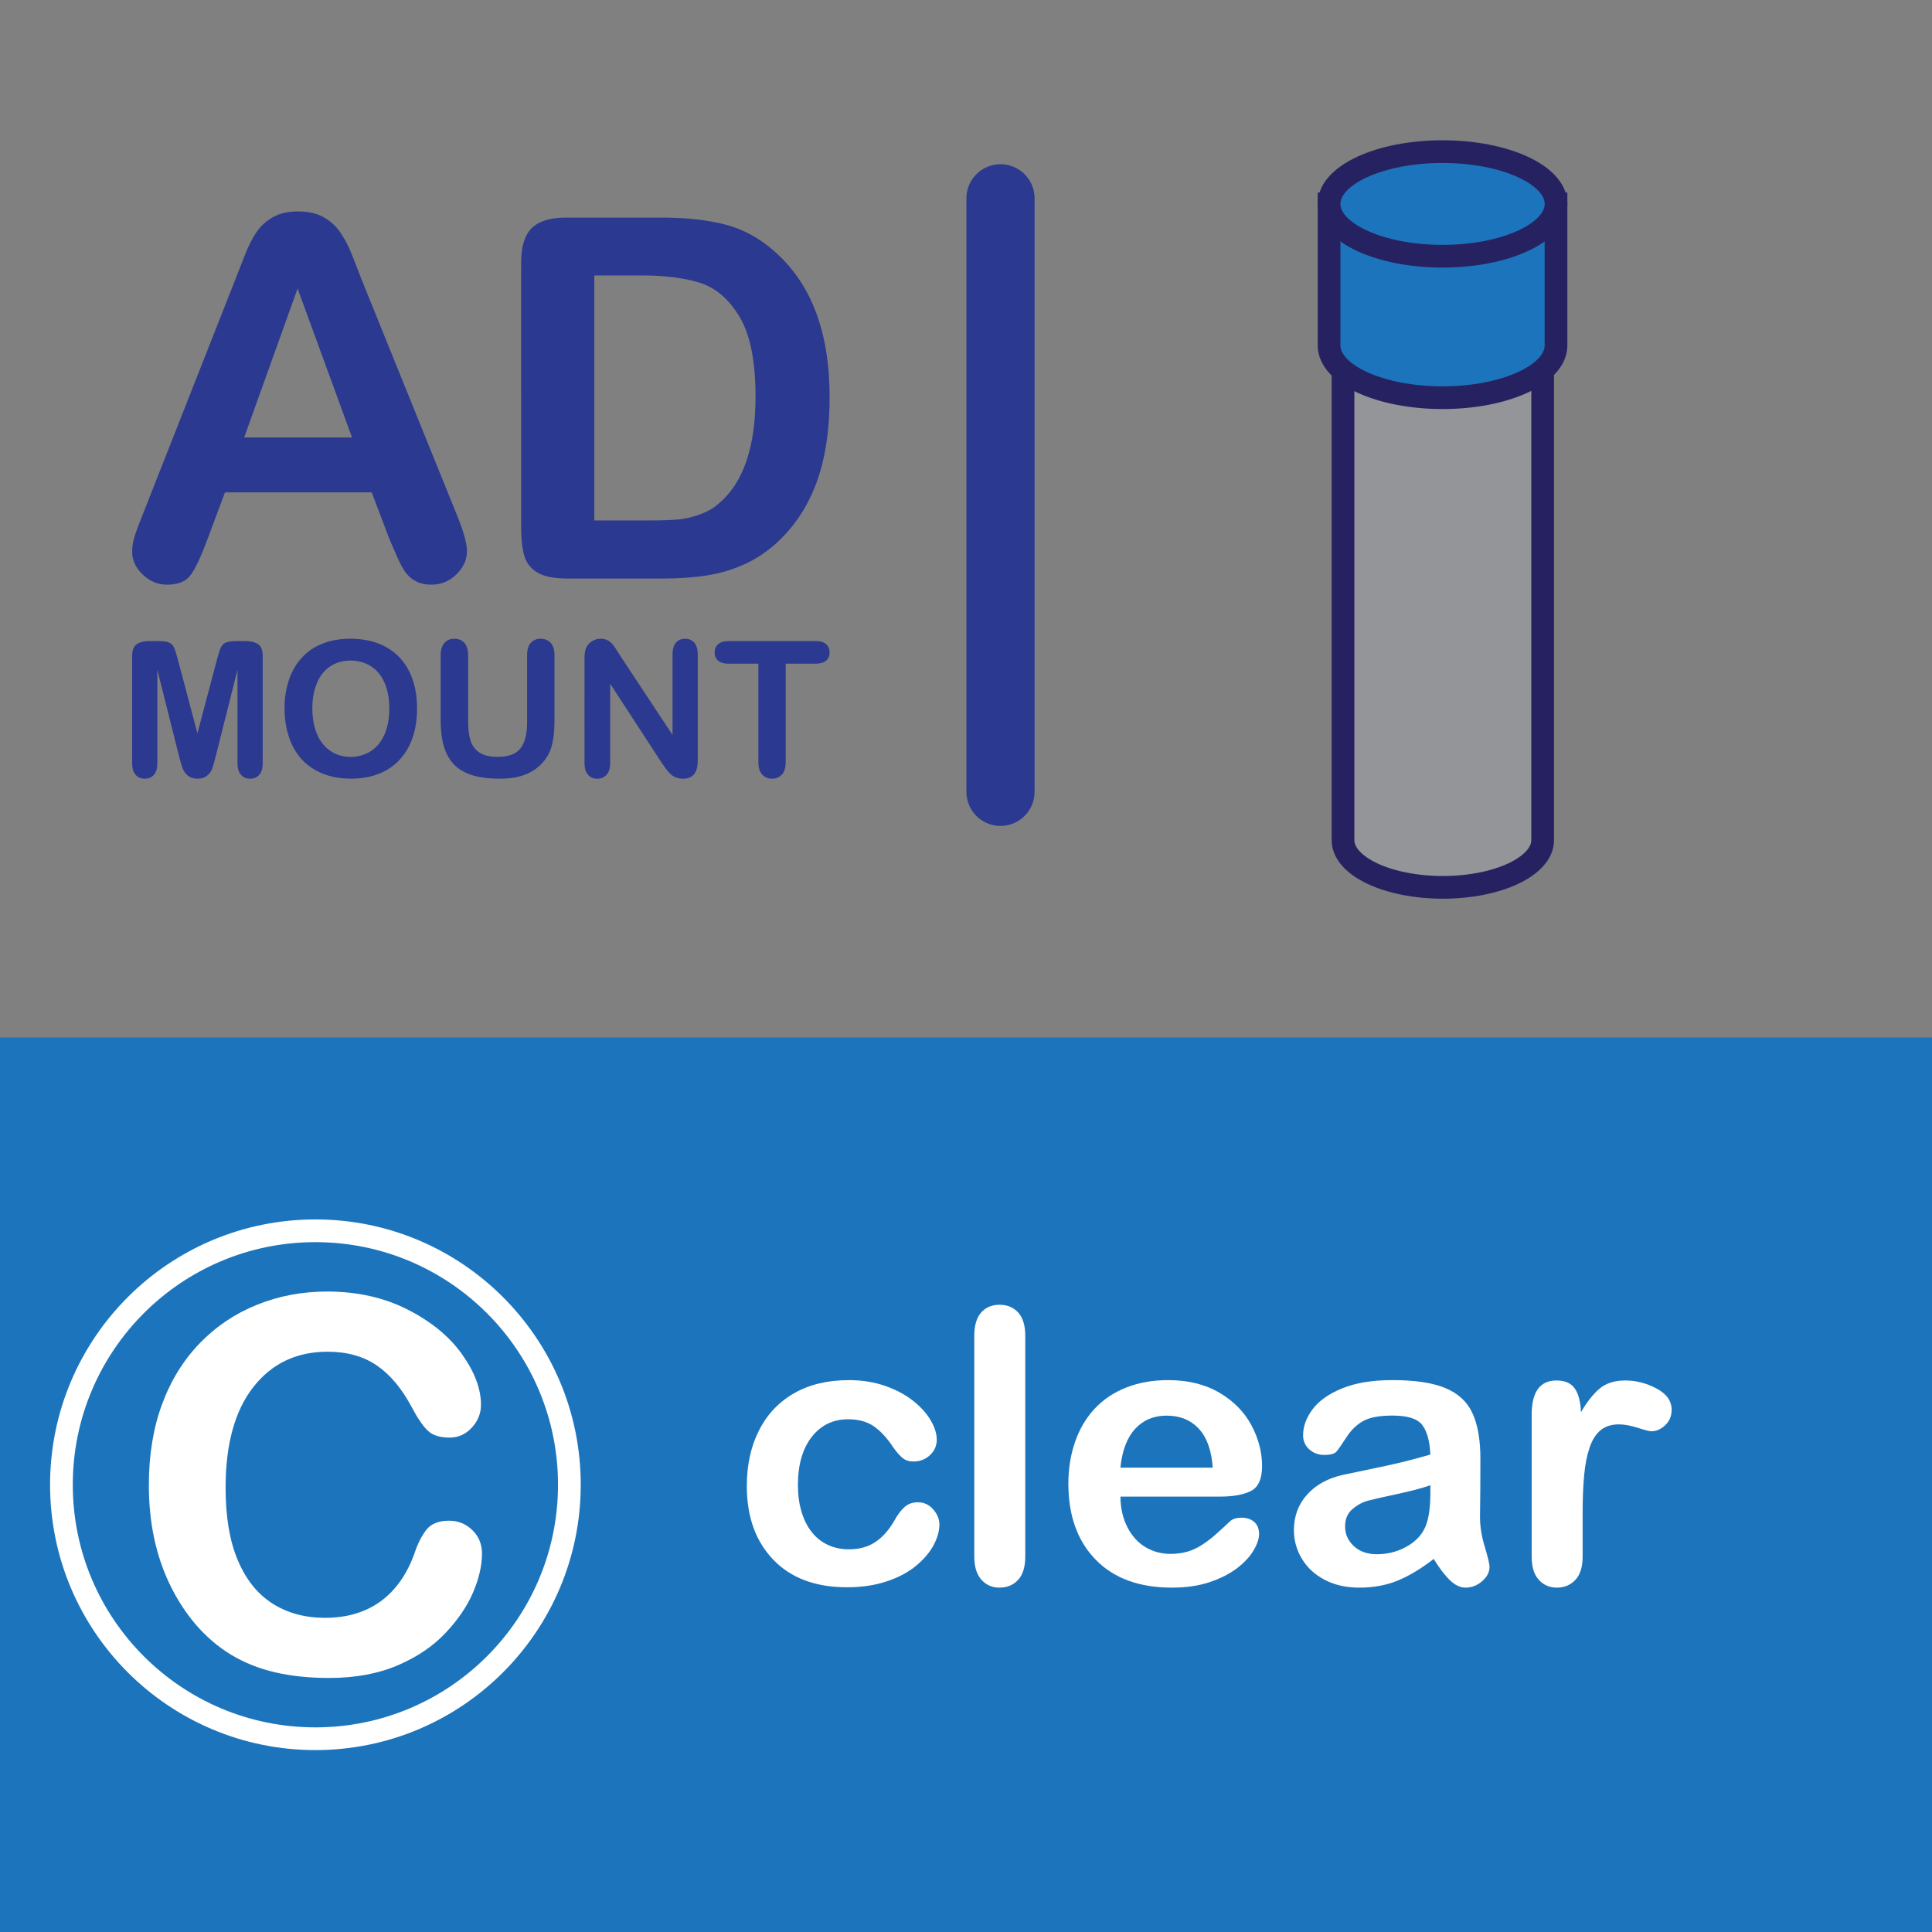<svg xmlns="http://www.w3.org/2000/svg" xmlns:xlink="http://www.w3.org/1999/xlink" id="Layer_1" x="0px" y="0px" width="85.04px" height="85.04px" viewBox="0 0 85.04 85.04" xml:space="preserve"><rect x="0" y="0" width="85.04" height="85.04" fill="#808080" stroke="none"/><g>			<line fill="none" stroke="#2B3990" stroke-width="3" stroke-linecap="round" stroke-miterlimit="10" x1="44.038" y1="8.729" x2="44.038" y2="34.854"></line>	<g>		<g>			<path fill="#2B3990" d="M17.118,23.667l-0.757-1.995H9.902L9.142,23.71c-0.295,0.795-0.547,1.33-0.757,1.609    c-0.208,0.279-0.552,0.417-1.03,0.417c-0.404,0-0.763-0.148-1.072-0.444c-0.311-0.297-0.466-0.633-0.466-1.008    c0-0.217,0.036-0.441,0.108-0.672c0.071-0.231,0.191-0.554,0.358-0.966l4.064-10.316c0.115-0.296,0.254-0.652,0.418-1.067    c0.161-0.416,0.335-0.761,0.519-1.035c0.185-0.275,0.427-0.498,0.727-0.667c0.298-0.17,0.67-0.254,1.111-0.254    c0.448,0,0.822,0.084,1.121,0.254c0.301,0.169,0.542,0.388,0.727,0.656c0.185,0.268,0.34,0.554,0.466,0.861    c0.125,0.307,0.287,0.717,0.481,1.229l4.151,10.253c0.323,0.781,0.487,1.347,0.487,1.701c0,0.369-0.152,0.708-0.459,1.014    c-0.309,0.307-0.678,0.46-1.112,0.46c-0.253,0-0.469-0.045-0.649-0.135c-0.181-0.09-0.333-0.213-0.456-0.369    c-0.122-0.155-0.255-0.393-0.395-0.716C17.343,24.197,17.221,23.912,17.118,23.667z M10.748,19.255h4.747l-2.396-6.556    L10.748,19.255z"></path>			<path fill="#2B3990" d="M24.912,9.578h4.192c1.092,0,2.029,0.102,2.808,0.303c0.781,0.202,1.489,0.582,2.125,1.138    c1.655,1.417,2.48,3.57,2.48,6.459c0,0.954-0.082,1.825-0.248,2.611c-0.167,0.789-0.424,1.499-0.77,2.131    c-0.348,0.634-0.791,1.198-1.333,1.695c-0.427,0.383-0.893,0.692-1.398,0.923c-0.506,0.229-1.049,0.393-1.63,0.487    c-0.583,0.093-1.238,0.14-1.968,0.14h-4.193c-0.586,0-1.027-0.087-1.323-0.264c-0.297-0.177-0.489-0.427-0.579-0.75    c-0.092-0.319-0.136-0.736-0.136-1.25V11.55c0-0.693,0.154-1.196,0.465-1.507C23.717,9.733,24.218,9.578,24.912,9.578z     M26.159,12.125v10.784h2.438c0.535,0,0.955-0.017,1.257-0.043c0.304-0.03,0.617-0.102,0.944-0.219    c0.324-0.116,0.606-0.276,0.845-0.486c1.075-0.912,1.613-2.479,1.613-4.704c0-1.568-0.236-2.742-0.709-3.522    c-0.473-0.78-1.057-1.277-1.75-1.491c-0.694-0.213-1.534-0.319-2.515-0.319H26.159z"></path>		</g>		<g>			<path fill="#2B3990" d="M7.879,33.277L6.925,29.48v4.113c0,0.227-0.05,0.397-0.152,0.512c-0.101,0.114-0.236,0.171-0.403,0.171    c-0.163,0-0.295-0.056-0.399-0.169c-0.103-0.113-0.154-0.284-0.154-0.513V28.88c0-0.261,0.067-0.436,0.202-0.526    c0.136-0.09,0.319-0.136,0.549-0.136h0.374c0.225,0,0.388,0.021,0.49,0.062c0.102,0.039,0.177,0.114,0.226,0.219    c0.049,0.106,0.104,0.277,0.166,0.517l0.866,3.262l0.865-3.262c0.063-0.239,0.119-0.41,0.167-0.517    c0.05-0.105,0.125-0.18,0.226-0.219c0.102-0.041,0.265-0.062,0.49-0.062h0.374c0.229,0,0.413,0.046,0.548,0.136    c0.135,0.09,0.203,0.266,0.203,0.526v4.713c0,0.227-0.05,0.397-0.152,0.512c-0.102,0.114-0.237,0.171-0.408,0.171    c-0.16,0-0.292-0.057-0.395-0.171c-0.103-0.114-0.154-0.285-0.154-0.512V29.48l-0.955,3.796    c-0.062,0.246-0.113,0.426-0.153,0.542c-0.039,0.115-0.112,0.221-0.217,0.313c-0.106,0.096-0.252,0.144-0.439,0.144    c-0.141,0-0.26-0.03-0.357-0.093c-0.098-0.06-0.173-0.138-0.228-0.232c-0.055-0.094-0.097-0.199-0.128-0.315    C7.945,33.52,7.913,33.4,7.879,33.277z"></path>			<path fill="#2B3990" d="M15.42,28.115c0.617,0,1.147,0.126,1.591,0.376c0.442,0.25,0.778,0.608,1.005,1.068    c0.228,0.462,0.342,1.005,0.342,1.627c0,0.46-0.063,0.879-0.188,1.255s-0.311,0.704-0.561,0.979    c-0.249,0.276-0.555,0.487-0.917,0.633c-0.364,0.147-0.779,0.221-1.248,0.221c-0.466,0-0.883-0.077-1.251-0.227    s-0.676-0.361-0.922-0.636c-0.246-0.273-0.433-0.602-0.558-0.987c-0.126-0.384-0.189-0.799-0.189-1.247    c0-0.457,0.065-0.877,0.197-1.26c0.131-0.382,0.322-0.707,0.571-0.975c0.249-0.269,0.553-0.474,0.91-0.615    C14.559,28.187,14.965,28.115,15.42,28.115z M17.135,31.18c0-0.436-0.07-0.814-0.211-1.134c-0.14-0.319-0.342-0.561-0.603-0.725    c-0.262-0.163-0.562-0.246-0.9-0.246c-0.241,0-0.464,0.045-0.668,0.135c-0.205,0.091-0.38,0.224-0.529,0.396    c-0.147,0.174-0.264,0.396-0.349,0.666c-0.086,0.267-0.128,0.571-0.128,0.907c0,0.339,0.042,0.644,0.128,0.918    c0.084,0.273,0.205,0.5,0.361,0.68c0.156,0.182,0.334,0.315,0.536,0.405c0.202,0.089,0.423,0.134,0.665,0.134    c0.308,0,0.592-0.077,0.851-0.231c0.258-0.155,0.464-0.393,0.617-0.715C17.059,32.047,17.135,31.651,17.135,31.18z"></path>			<path fill="#2B3990" d="M19.397,31.712v-2.865c0-0.243,0.056-0.426,0.165-0.549c0.11-0.122,0.254-0.183,0.433-0.183    c0.187,0,0.335,0.062,0.445,0.183c0.109,0.123,0.165,0.306,0.165,0.549v2.93c0,0.333,0.037,0.61,0.112,0.835    c0.074,0.224,0.206,0.396,0.395,0.519c0.19,0.123,0.456,0.185,0.797,0.185c0.472,0,0.805-0.125,1-0.375s0.292-0.63,0.292-1.14    v-2.954c0-0.246,0.054-0.431,0.162-0.55c0.109-0.12,0.254-0.182,0.435-0.182c0.181,0,0.328,0.062,0.441,0.182    c0.112,0.12,0.168,0.304,0.168,0.55v2.865c0,0.465-0.045,0.854-0.136,1.166s-0.262,0.585-0.514,0.82    c-0.217,0.2-0.469,0.347-0.756,0.438c-0.287,0.093-0.623,0.14-1.007,0.14c-0.458,0-0.852-0.049-1.183-0.148    c-0.33-0.099-0.6-0.252-0.808-0.459c-0.209-0.208-0.362-0.474-0.459-0.796C19.446,32.548,19.397,32.161,19.397,31.712z"></path>			<path fill="#2B3990" d="M27.284,28.84l2.319,3.51v-3.543c0-0.229,0.05-0.402,0.149-0.518c0.098-0.115,0.232-0.174,0.399-0.174    c0.174,0,0.311,0.059,0.41,0.174c0.101,0.116,0.151,0.288,0.151,0.518v4.685c0,0.523-0.217,0.785-0.65,0.785    c-0.108,0-0.206-0.017-0.292-0.048c-0.086-0.03-0.167-0.081-0.243-0.147c-0.077-0.068-0.147-0.147-0.212-0.237    c-0.064-0.091-0.13-0.185-0.195-0.279l-2.262-3.47v3.489c0,0.228-0.053,0.399-0.159,0.516c-0.106,0.117-0.242,0.176-0.407,0.176    c-0.17,0-0.307-0.06-0.41-0.177c-0.103-0.118-0.154-0.289-0.154-0.514V28.99c0-0.196,0.021-0.349,0.065-0.461    c0.051-0.12,0.137-0.221,0.256-0.299c0.119-0.076,0.248-0.115,0.386-0.115c0.108,0,0.202,0.018,0.279,0.054    c0.077,0.035,0.145,0.083,0.203,0.141c0.058,0.06,0.118,0.138,0.179,0.232C27.155,28.637,27.218,28.736,27.284,28.84z"></path>			<path fill="#2B3990" d="M35.9,29.213h-1.316v4.326c0,0.25-0.056,0.435-0.167,0.555c-0.112,0.12-0.255,0.182-0.431,0.182    c-0.178,0-0.324-0.062-0.437-0.183c-0.112-0.123-0.168-0.306-0.168-0.553v-4.326h-1.316c-0.206,0-0.359-0.046-0.459-0.136    c-0.1-0.092-0.15-0.21-0.15-0.36c0-0.153,0.052-0.276,0.156-0.365c0.104-0.09,0.256-0.135,0.453-0.135H35.9    c0.209,0,0.364,0.046,0.466,0.138c0.102,0.093,0.151,0.213,0.151,0.362c0,0.15-0.051,0.269-0.153,0.36    C36.261,29.167,36.106,29.213,35.9,29.213z"></path>		</g>	</g></g><rect y="45.667" fill="#1C75BC" width="85.04" height="39.373"></rect><g>	<circle fill="none" stroke="#FFFFFF" stroke-miterlimit="10" cx="13.883" cy="65.354" r="11.179"></circle></g><g>	<g>		<g>			<path fill="#939598" stroke="#262262" stroke-miterlimit="10" d="M67.903,9.827v27.152c0,1.149-1.969,2.079-4.394,2.079    c-2.428,0-4.394-0.93-4.394-2.079V9.827H67.903z"></path>		</g>		<ellipse fill="#939598" stroke="#262262" stroke-miterlimit="10" cx="63.509" cy="9.827" rx="4.394" ry="2.077"></ellipse>	</g>	<g>		<path fill="#1C75BC" stroke="#262262" stroke-miterlimit="10" d="M68.49,8.976v6.223c0,0.002,0,0.002,0,0.005   c0,1.27-2.234,2.301-4.994,2.301c-2.758,0-4.995-1.031-4.995-2.301c0-0.002,0-0.002,0-0.005V8.976H68.49z"></path>		<ellipse fill="#1C75BC" stroke="#262262" stroke-miterlimit="10" cx="63.496" cy="8.976" rx="4.996" ry="2.302"></ellipse>	</g></g><g>	<path fill="#FFFFFF" d="M21.215,68.383c0,0.523-0.129,1.09-0.387,1.699c-0.258,0.609-0.664,1.208-1.217,1.795  c-0.553,0.588-1.26,1.064-2.12,1.431c-0.86,0.366-1.862,0.55-3.007,0.55c-0.868,0-1.657-0.082-2.367-0.246  c-0.71-0.165-1.355-0.422-1.935-0.77s-1.113-0.806-1.599-1.374c-0.434-0.517-0.804-1.094-1.111-1.733  c-0.307-0.639-0.537-1.322-0.69-2.047c-0.153-0.727-0.23-1.496-0.23-2.312c0-1.323,0.192-2.509,0.578-3.557  c0.385-1.047,0.937-1.942,1.655-2.687c0.718-0.744,1.56-1.311,2.524-1.699c0.965-0.39,1.993-0.584,3.085-0.584  c1.332,0,2.517,0.266,3.557,0.797s1.836,1.188,2.39,1.969c0.553,0.781,0.83,1.52,0.83,2.215c0,0.383-0.135,0.719-0.404,1.01  c-0.269,0.293-0.595,0.438-0.976,0.438c-0.426,0-0.746-0.1-0.959-0.303c-0.213-0.201-0.451-0.549-0.712-1.043  c-0.434-0.814-0.944-1.425-1.532-1.828c-0.587-0.404-1.311-0.606-2.171-0.606c-1.369,0-2.458,0.521-3.27,1.56  s-1.217,2.517-1.217,4.432c0,1.279,0.179,2.343,0.539,3.191c0.359,0.85,0.868,1.482,1.525,1.902  c0.658,0.418,1.429,0.628,2.312,0.628c0.957,0,1.767-0.237,2.429-0.712c0.662-0.476,1.161-1.173,1.498-2.093  c0.142-0.435,0.318-0.788,0.527-1.061s0.546-0.409,1.01-0.409c0.396,0,0.737,0.139,1.021,0.415S21.215,67.971,21.215,68.383z"></path></g><g>	<path fill="#FFFFFF" d="M41.349,67.106c0,0.279-0.084,0.578-0.25,0.896c-0.167,0.317-0.422,0.621-0.764,0.907  c-0.343,0.288-0.774,0.52-1.294,0.694c-0.521,0.176-1.106,0.263-1.758,0.263c-1.385,0-2.467-0.403-3.244-1.211  s-1.167-1.891-1.167-3.249c0-0.919,0.178-1.732,0.534-2.439c0.356-0.707,0.871-1.253,1.544-1.639  c0.674-0.386,1.479-0.579,2.415-0.579c0.581,0,1.113,0.085,1.598,0.255s0.895,0.389,1.231,0.656  c0.338,0.269,0.595,0.555,0.772,0.858c0.178,0.305,0.267,0.588,0.267,0.852c0,0.268-0.1,0.495-0.3,0.681  c-0.199,0.187-0.441,0.279-0.727,0.279c-0.187,0-0.341-0.047-0.464-0.144c-0.123-0.096-0.262-0.25-0.415-0.464  c-0.273-0.417-0.56-0.729-0.857-0.937c-0.299-0.208-0.678-0.313-1.139-0.313c-0.663,0-1.196,0.259-1.601,0.776  c-0.405,0.518-0.608,1.226-0.608,2.124c0,0.421,0.051,0.809,0.156,1.162c0.104,0.353,0.255,0.654,0.452,0.903  c0.197,0.249,0.435,0.438,0.714,0.566c0.279,0.129,0.586,0.193,0.92,0.193c0.449,0,0.834-0.104,1.154-0.313s0.604-0.525,0.85-0.952  c0.138-0.252,0.284-0.45,0.443-0.592c0.159-0.143,0.354-0.213,0.584-0.213c0.273,0,0.501,0.104,0.682,0.312  S41.349,66.871,41.349,67.106z"></path>	<path fill="#FFFFFF" d="M42.885,68.52v-9.725c0-0.45,0.1-0.789,0.3-1.02c0.199-0.229,0.47-0.344,0.809-0.344  c0.34,0,0.613,0.112,0.822,0.34c0.208,0.227,0.312,0.568,0.312,1.023v9.725c0,0.454-0.105,0.795-0.316,1.022  c-0.21,0.228-0.482,0.341-0.817,0.341c-0.328,0-0.595-0.118-0.801-0.354C42.987,69.294,42.885,68.958,42.885,68.52z"></path>	<path fill="#FFFFFF" d="M53.702,65.875h-4.386c0.006,0.509,0.108,0.958,0.308,1.347c0.2,0.389,0.466,0.682,0.797,0.879  s0.697,0.296,1.097,0.296c0.269,0,0.514-0.032,0.735-0.095s0.437-0.161,0.645-0.296s0.399-0.277,0.575-0.432  c0.175-0.153,0.402-0.36,0.682-0.624c0.115-0.098,0.279-0.147,0.493-0.147c0.229,0,0.416,0.063,0.559,0.188  c0.142,0.126,0.213,0.305,0.213,0.534c0,0.203-0.079,0.439-0.238,0.711c-0.158,0.271-0.397,0.531-0.718,0.78  c-0.321,0.249-0.724,0.455-1.208,0.62c-0.484,0.164-1.042,0.246-1.671,0.246c-1.44,0-2.561-0.411-3.359-1.232  c-0.8-0.821-1.2-1.936-1.2-3.342c0-0.663,0.099-1.278,0.296-1.845s0.484-1.053,0.862-1.458c0.378-0.404,0.843-0.717,1.396-0.933  c0.553-0.216,1.166-0.324,1.84-0.324c0.876,0,1.628,0.186,2.255,0.555s1.097,0.848,1.409,1.434c0.312,0.586,0.468,1.183,0.468,1.79  c0,0.564-0.162,0.93-0.484,1.098C54.743,65.791,54.288,65.875,53.702,65.875z M49.316,64.602h4.065  c-0.055-0.767-0.261-1.341-0.62-1.721c-0.358-0.381-0.83-0.57-1.416-0.57c-0.559,0-1.018,0.192-1.376,0.578  S49.393,63.846,49.316,64.602z"></path>	<path fill="#FFFFFF" d="M63.107,68.618c-0.542,0.422-1.066,0.737-1.572,0.949c-0.507,0.21-1.075,0.315-1.705,0.315  c-0.575,0-1.08-0.113-1.516-0.341s-0.771-0.535-1.006-0.924c-0.236-0.389-0.354-0.811-0.354-1.266c0-0.612,0.194-1.136,0.584-1.568  c0.389-0.433,0.922-0.723,1.602-0.87c0.142-0.033,0.495-0.107,1.06-0.222c0.563-0.116,1.047-0.221,1.449-0.316  c0.402-0.097,0.839-0.213,1.311-0.35c-0.027-0.591-0.146-1.025-0.357-1.302s-0.647-0.414-1.311-0.414  c-0.569,0-0.998,0.079-1.285,0.238c-0.287,0.158-0.533,0.396-0.739,0.714s-0.351,0.527-0.436,0.628  c-0.085,0.102-0.267,0.152-0.546,0.152c-0.252,0-0.47-0.081-0.653-0.242c-0.183-0.161-0.275-0.369-0.275-0.62  c0-0.395,0.14-0.778,0.42-1.15c0.278-0.372,0.714-0.679,1.306-0.92c0.591-0.241,1.327-0.361,2.209-0.361  c0.986,0,1.761,0.116,2.324,0.349c0.564,0.233,0.963,0.602,1.195,1.104c0.233,0.505,0.35,1.172,0.35,2.005  c0,0.526-0.002,0.972-0.004,1.34c-0.003,0.366-0.007,0.774-0.013,1.223c0,0.422,0.07,0.862,0.21,1.318  c0.139,0.458,0.209,0.752,0.209,0.884c0,0.229-0.108,0.439-0.325,0.628c-0.216,0.188-0.461,0.283-0.734,0.283  c-0.229,0-0.457-0.107-0.682-0.324C63.598,69.343,63.359,69.028,63.107,68.618z M62.96,65.374  c-0.329,0.119-0.807,0.247-1.434,0.382c-0.627,0.134-1.062,0.232-1.302,0.296c-0.241,0.063-0.471,0.186-0.689,0.369  c-0.22,0.184-0.329,0.439-0.329,0.769c0,0.339,0.129,0.628,0.386,0.866c0.258,0.238,0.595,0.356,1.011,0.356  c0.443,0,0.853-0.097,1.228-0.291c0.376-0.194,0.65-0.444,0.826-0.751c0.202-0.34,0.304-0.898,0.304-1.676V65.374z"></path>	<path fill="#FFFFFF" d="M69.662,66.646v1.873c0,0.454-0.107,0.795-0.32,1.022c-0.214,0.228-0.484,0.341-0.813,0.341  c-0.323,0-0.589-0.115-0.797-0.345c-0.209-0.229-0.313-0.569-0.313-1.019v-6.242c0-1.008,0.364-1.512,1.092-1.512  c0.373,0,0.642,0.117,0.806,0.354c0.164,0.235,0.254,0.583,0.271,1.043c0.269-0.46,0.544-0.808,0.826-1.043  c0.281-0.236,0.658-0.354,1.129-0.354s0.929,0.117,1.372,0.354c0.443,0.235,0.665,0.548,0.665,0.936c0,0.274-0.095,0.5-0.283,0.678  C73.108,62.911,72.903,63,72.685,63c-0.081,0-0.28-0.051-0.595-0.152c-0.315-0.102-0.593-0.152-0.834-0.152  c-0.329,0-0.597,0.087-0.806,0.259c-0.208,0.173-0.369,0.429-0.484,0.769c-0.114,0.339-0.194,0.743-0.237,1.212  C69.684,65.402,69.662,65.974,69.662,66.646z"></path></g></svg>